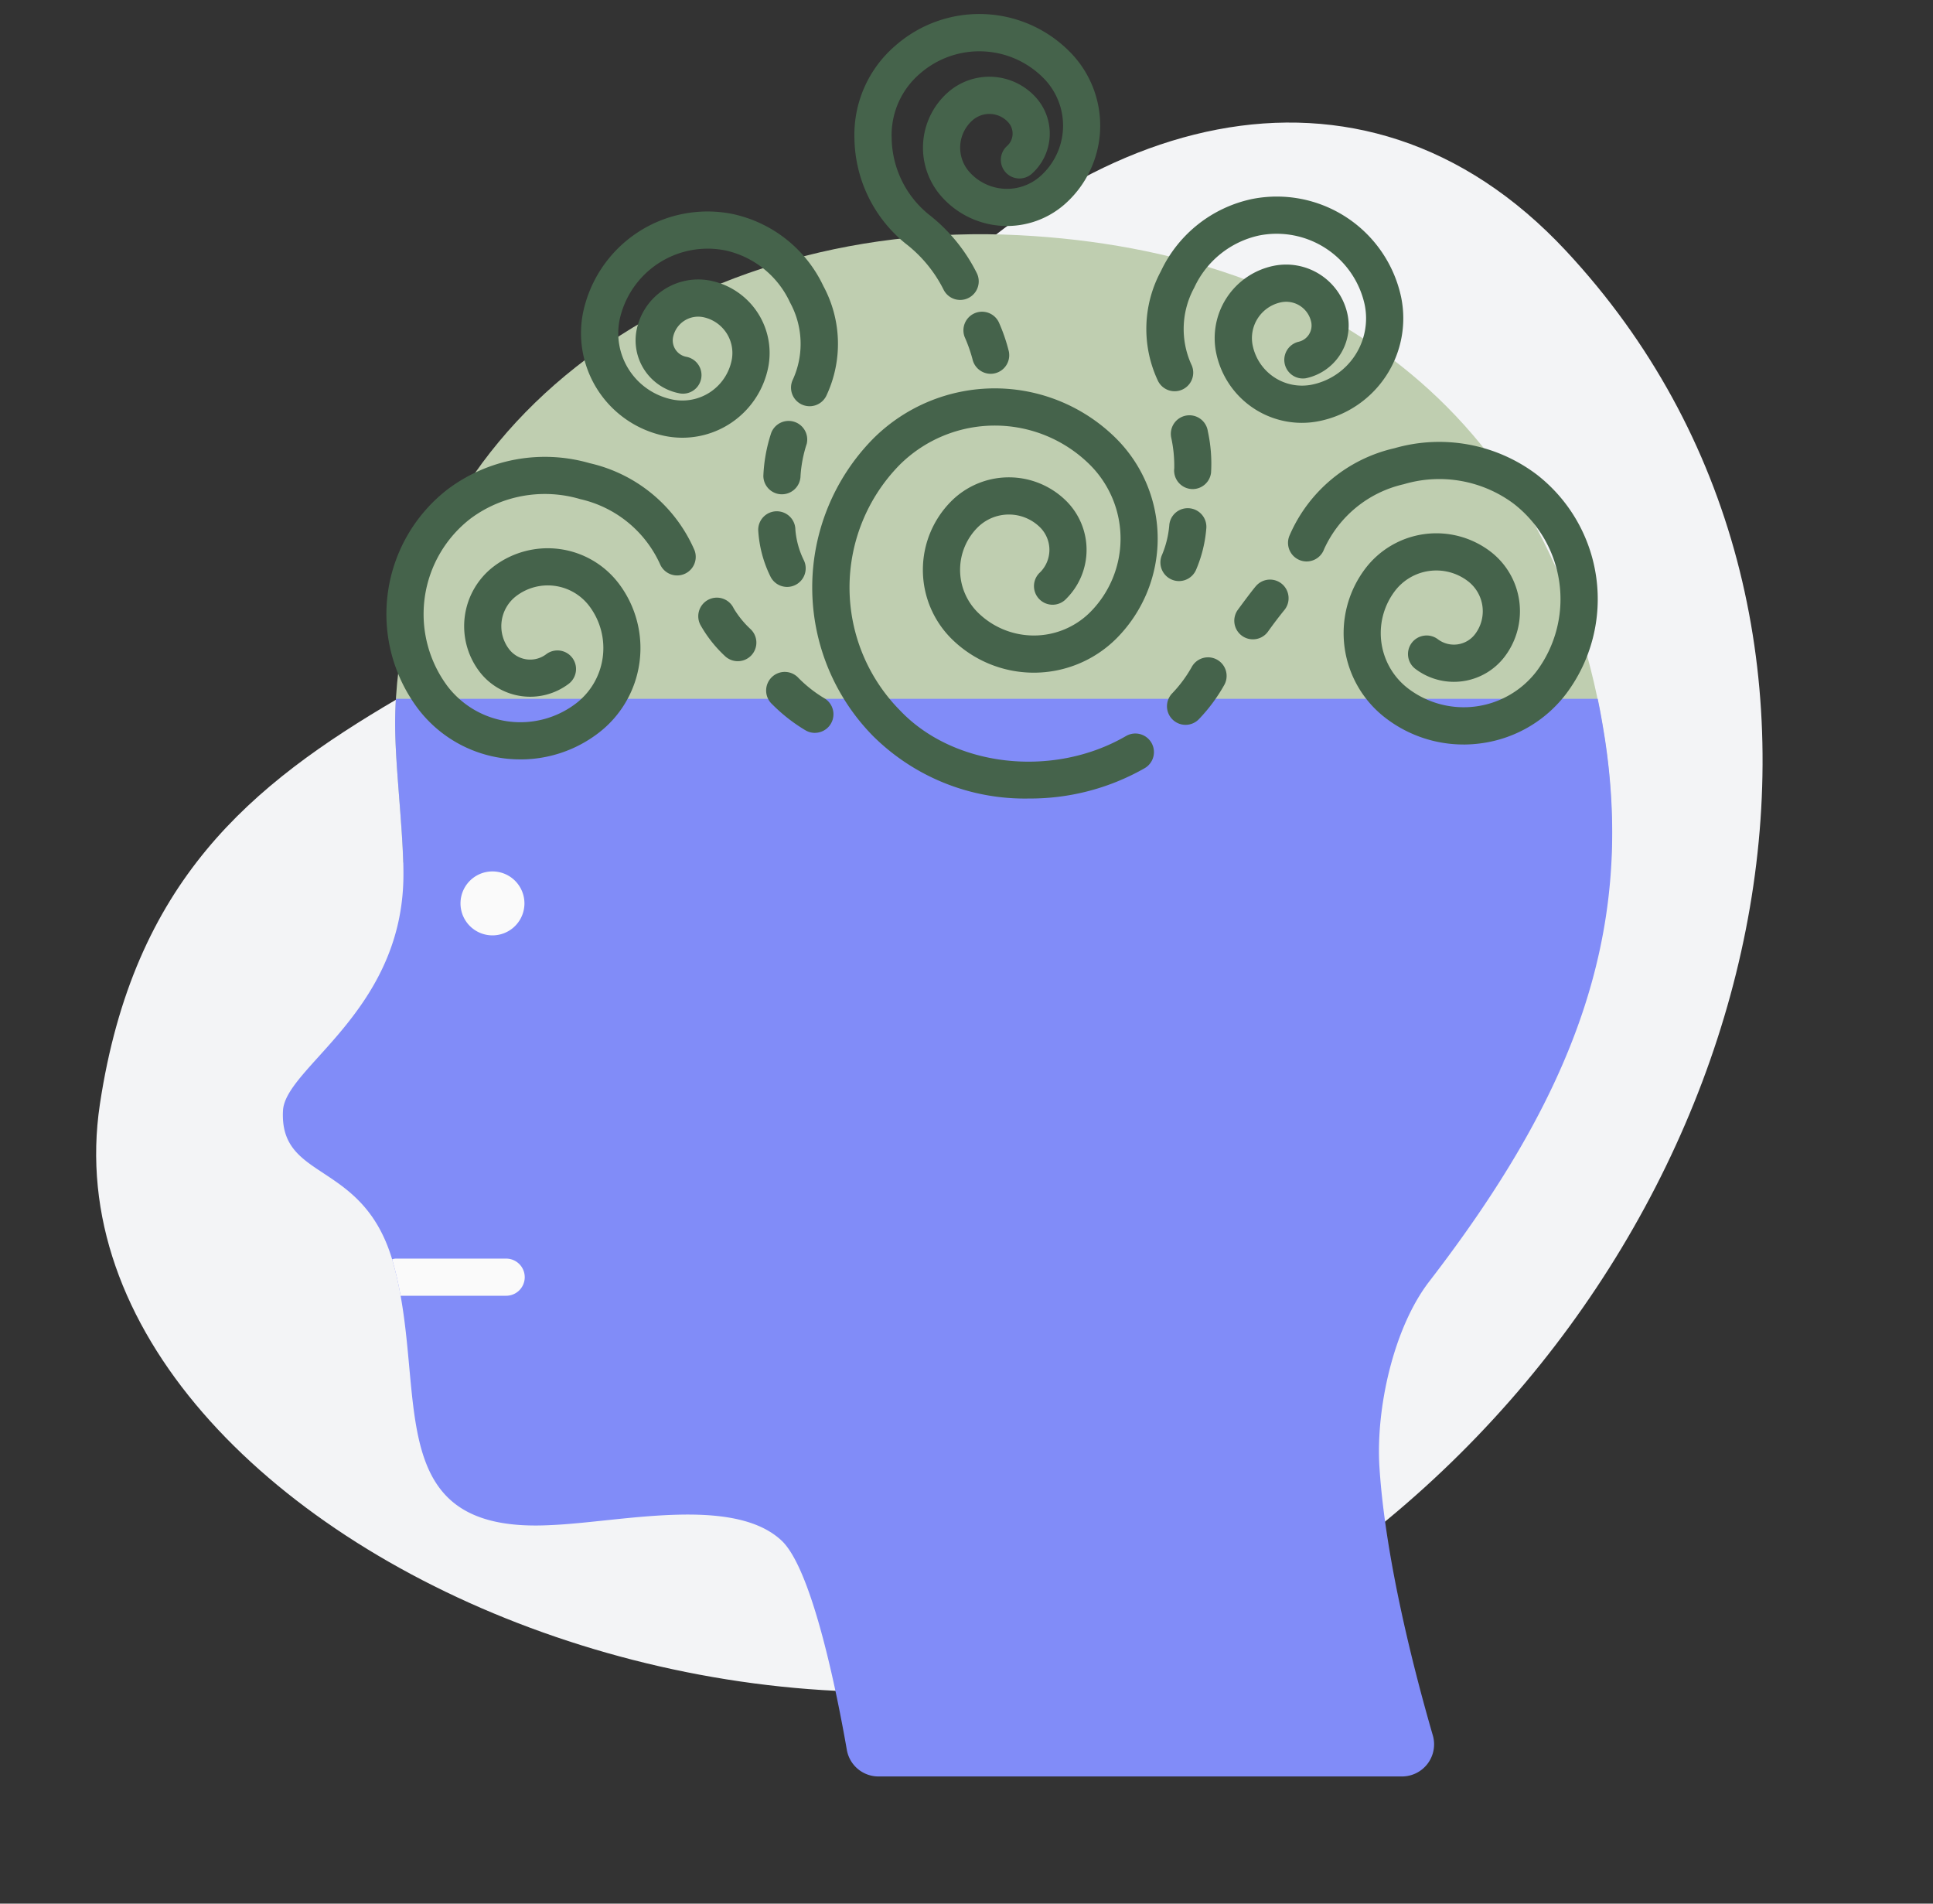 <?xml version="1.0" encoding="UTF-8" standalone="no"?>
<svg
   width="65"
   height="64"
   fill="none"
   version="1.1"
   id="svg7"
   sodipodi:docname="uzkosti.svg"
   inkscape:version="1.4 (1:1.4+202410161351+e7c3feb100)"
   xmlns:inkscape="http://www.inkscape.org/namespaces/inkscape"
   xmlns:sodipodi="http://sodipodi.sourceforge.net/DTD/sodipodi-0.dtd"
   xmlns="http://www.w3.org/2000/svg"
   xmlns:svg="http://www.w3.org/2000/svg">
  <rect width="100%" height="100%" fill="#333333" stroke="none"/>
  <sodipodi:namedview
     id="namedview7"
     pagecolor="#505050"
     bordercolor="#eeeeee"
     borderopacity="1"
     inkscape:showpageshadow="0"
     inkscape:pageopacity="0"
     inkscape:pagecheckerboard="0"
     inkscape:deskcolor="#505050"
     inkscape:zoom="18.0625"
     inkscape:cx="32.49827"
     inkscape:cy="32"
     inkscape:window-width="2560"
     inkscape:window-height="1403"
     inkscape:window-x="0"
     inkscape:window-y="0"
     inkscape:window-maximized="1"
     inkscape:current-layer="g6" />
  <g
     clip-path="url(#a)"
     id="g6">
    <path
       d="M3.359 37.122c2.266-15.012 15.758-12.925 26-25.221 6.725-8.073 16.379-10.898 23.305-3.462 11.445 12.287 7.242 32.203-6.644 43.163-16.008 12.633-44.927.531-42.661-14.48Z"
       fill="#EDF1FF"
       id="path1"
       style="font-variation-settings:normal;opacity:1;vector-effect:none;fill:#f3f4f6;fill-opacity:1;stroke-width:1;stroke-linecap:butt;stroke-linejoin:miter;stroke-miterlimit:4;stroke-dasharray:none;stroke-dashoffset:0;stroke-opacity:1;-inkscape-stroke:none;stop-color:#000000;stop-opacity:1" />
    <path
       d="M13.558 28.999h40.62c.07-1.377 0-2.756-.21-4.118-1.625-10.744-9.213-16.435-19.705-16.974C22.8 7.314 12.98 14.68 13.296 24.836c.037 1.196.226 2.894.263 4.163Z"
       fill="#F1C5CF"
       id="path2"
       style="font-variation-settings:normal;opacity:1;vector-effect:none;fill:#bfceb0;fill-opacity:1;stroke-width:1;stroke-linecap:butt;stroke-linejoin:miter;stroke-miterlimit:4;stroke-dasharray:none;stroke-dashoffset:0;stroke-opacity:1;-inkscape-stroke:none;stop-color:#000000;stop-opacity:1" />
    <path
       d="M48.181 58.344a1.08 1.08 0 0 1-1.04 1.38h-17.6a1.079 1.079 0 0 1-1.065-.895c-.325-1.865-1.16-6.075-2.2-7.04-1.63-1.515-5.43-.61-7.77-.515-5.325.275-4.32-3.745-5.035-7.71a11.07 11.07 0 0 0-.275-1.19c-.005-.01-.005-.025-.01-.035-1.005-3.35-3.795-2.615-3.67-5 .075-1.46 4.04-3.34 4.05-7.925.005-1.29-.23-3.26-.27-4.605a14.4 14.4 0 0 1 .015-1.315h40.415c.095.45.17.895.245 1.365 1 6.625-1.125 12.015-5.915 18.23-1.2 1.56-1.795 4.27-1.67 6.235.2 3.155 1.21 7.005 1.795 9.02Z"
       fill="#314BB0"
       id="path3"
       style="font-variation-settings:normal;opacity:1;vector-effect:none;fill:#818cf8;fill-opacity:1;stroke-width:1;stroke-linecap:butt;stroke-linejoin:miter;stroke-miterlimit:4;stroke-dasharray:none;stroke-dashoffset:0;stroke-opacity:1;-inkscape-stroke:none;stop-color:#000000;stop-opacity:1" />
    <path
       d="M17.645 42.938a.625.625 0 0 1-.625.625h-3.55c-.07-.4-.16-.798-.275-1.19-.005-.01-.005-.024-.01-.034a.404.404 0 0 1 .155-.025h3.68a.625.625 0 0 1 .625.624ZM16.56 31.447a1.075 1.075 0 1 0 0-2.15 1.075 1.075 0 0 0 0 2.15Z"
       fill="#EDF1FF"
       id="path4"
       style="font-variation-settings:normal;opacity:1;vector-effect:none;fill:#fafafa;fill-opacity:1;stroke-width:1;stroke-linecap:butt;stroke-linejoin:miter;stroke-miterlimit:4;stroke-dasharray:none;stroke-dashoffset:0;stroke-opacity:1;-inkscape-stroke:none;stop-color:#000000;stop-opacity:1" />
    <path
       d="M34.6 26.846a7.241 7.241 0 0 1-5.25-2.108 7.126 7.126 0 0 1 .012-9.99 5.788 5.788 0 0 1 8.177 0 4.757 4.757 0 0 1 0 6.72 3.93 3.93 0 0 1-5.55 0 3.268 3.268 0 0 1 0-4.619 2.74 2.74 0 0 1 3.872 0 2.319 2.319 0 0 1 0 3.274.626.626 0 1 1-.884-.884 1.067 1.067 0 0 0 0-1.506 1.49 1.49 0 0 0-2.104 0 2.019 2.019 0 0 0 0 2.85 2.679 2.679 0 0 0 3.784 0 3.505 3.505 0 0 0 0-4.95 4.538 4.538 0 0 0-6.41 0 5.883 5.883 0 0 0 .012 8.246c1.809 1.912 5.15 2.292 7.605.866a.625.625 0 1 1 .628 1.081 7.769 7.769 0 0 1-3.893 1.02Zm5.264-2.477a.625.625 0 0 1-.456-1.05c.259-.268.482-.568.664-.892a.625.625 0 1 1 1.085.62 5.637 5.637 0 0 1-.837 1.126.623.623 0 0 1-.456.196Zm9.349.661a4.297 4.297 0 0 1-2.605-.879 3.592 3.592 0 0 1-.7-5.032 3 3 0 0 1 4.2-.584 2.525 2.525 0 0 1 .492 3.537 2.145 2.145 0 0 1-3.004.417.624.624 0 0 1 .291-1.118.625.625 0 0 1 .463.12.894.894 0 0 0 1.253-.174 1.272 1.272 0 0 0-.25-1.784 1.75 1.75 0 0 0-2.45.34 2.343 2.343 0 0 0 .457 3.281 3.085 3.085 0 0 0 4.32-.6 4.057 4.057 0 0 0-.794-5.63 4.191 4.191 0 0 0-3.68-.645 3.887 3.887 0 0 0-2.682 2.185.625.625 0 1 1-1.16-.464 5.065 5.065 0 0 1 3.524-2.93 5.442 5.442 0 0 1 4.779.878 5.3 5.3 0 0 1 1.01 7.36 4.307 4.307 0 0 1-2.86 1.68 4.52 4.52 0 0 1-.604.043Zm-5.441-10.814a2.944 2.944 0 0 1-2.876-2.35 2.481 2.481 0 0 1 1.928-2.928 2.109 2.109 0 0 1 2.49 1.64 1.812 1.812 0 0 1-1.409 2.14.626.626 0 0 1-.25-1.225.562.562 0 0 0 .437-.662.86.86 0 0 0-1.014-.668 1.23 1.23 0 0 0-.955 1.45 1.693 1.693 0 0 0 2 1.317 2.275 2.275 0 0 0 1.767-2.684 3.03 3.03 0 0 0-3.555-2.328 3.136 3.136 0 0 0-2.177 1.753 2.896 2.896 0 0 0-.1 2.578.625.625 0 0 1-1.115.565 4.091 4.091 0 0 1 .096-3.7 4.387 4.387 0 0 1 3.077-2.426 4.274 4.274 0 0 1 5 3.306 3.526 3.526 0 0 1-2.74 4.16 2.947 2.947 0 0 1-.604.062Zm-1.644 7.278a.625.625 0 0 1-.504-.992c.44-.6.586-.773.61-.8a.624.624 0 0 1 1.095.37.625.625 0 0 1-.154.454 15.09 15.09 0 0 0-.542.715.623.623 0 0 1-.505.253Zm-14.726 3.145a.623.623 0 0 1-.326-.092 5.642 5.642 0 0 1-1.105-.865.626.626 0 1 1 .883-.885c.261.264.556.494.875.684a.625.625 0 0 1-.327 1.157Zm-9.894.891a4.309 4.309 0 0 1-3.466-1.721 5.3 5.3 0 0 1 1.01-7.358 5.443 5.443 0 0 1 4.78-.878 5.065 5.065 0 0 1 3.523 2.928.625.625 0 0 1-1.16.465 3.888 3.888 0 0 0-2.682-2.185 4.188 4.188 0 0 0-3.68.646 4.056 4.056 0 0 0-.795 5.63 3.084 3.084 0 0 0 4.32.6 2.343 2.343 0 0 0 .457-3.282 1.75 1.75 0 0 0-2.45-.34 1.274 1.274 0 0 0-.25 1.785.893.893 0 0 0 1.253.174.625.625 0 1 1 .754.997 2.146 2.146 0 0 1-3.004-.418 2.524 2.524 0 0 1 .492-3.535 3 3 0 0 1 4.2.584 3.593 3.593 0 0 1-.7 5.032 4.3 4.3 0 0 1-2.602.877Zm7.301-3.301a.624.624 0 0 1-.428-.169 4.31 4.31 0 0 1-.81-1.018.625.625 0 1 1 1.1-.59c.154.257.344.491.563.695a.624.624 0 0 1-.427 1.082h.002Zm15.298-5.786a.626.626 0 0 1-.621-.701 4.494 4.494 0 0 0-.1-1.02.625.625 0 1 1 1.229-.223c.1.458.137.928.108 1.396a.625.625 0 0 1-.616.548Zm-17.158-1.727c-.202 0-.403-.02-.6-.061a3.527 3.527 0 0 1-2.74-4.16 4.277 4.277 0 0 1 5-3.306 4.388 4.388 0 0 1 3.077 2.426 4.092 4.092 0 0 1 .096 3.7.625.625 0 1 1-1.115-.566 2.896 2.896 0 0 0-.1-2.577 3.134 3.134 0 0 0-2.176-1.753 3.03 3.03 0 0 0-3.555 2.327 2.276 2.276 0 0 0 1.767 2.684 1.691 1.691 0 0 0 2-1.317 1.23 1.23 0 0 0-.956-1.45.862.862 0 0 0-1.013.668.561.561 0 0 0 .436.663.626.626 0 0 1 .232 1.143.624.624 0 0 1-.482.081 1.812 1.812 0 0 1-1.41-2.14 2.113 2.113 0 0 1 2.491-1.64 2.482 2.482 0 0 1 1.928 2.928 2.944 2.944 0 0 1-2.876 2.35h-.004Zm3.345 1.902a.622.622 0 0 1-.625-.616c.02-.491.109-.978.263-1.444a.626.626 0 0 1 1.197.357c-.115.35-.186.713-.21 1.08a.628.628 0 0 1-.625.623Zm5.994-6.534a.624.624 0 0 1-.563-.354 4.489 4.489 0 0 0-1.276-1.543 4.629 4.629 0 0 1-1.717-3.521 3.943 3.943 0 0 1 1.381-3.135 4.275 4.275 0 0 1 5.986.344 3.523 3.523 0 0 1-.276 4.973 2.942 2.942 0 0 1-4.155-.231 2.478 2.478 0 0 1 .195-3.5 2.106 2.106 0 0 1 2.976.166 1.813 1.813 0 0 1-.142 2.558.625.625 0 0 1-.834-.932.561.561 0 0 0 .044-.793.857.857 0 0 0-1.21-.067 1.228 1.228 0 0 0-.097 1.735 1.691 1.691 0 0 0 2.39.133 2.271 2.271 0 0 0 .178-3.208 3.032 3.032 0 0 0-4.244-.224 2.715 2.715 0 0 0-.94 2.163 3.363 3.363 0 0 0 1.247 2.562 5.746 5.746 0 0 1 1.618 1.977.625.625 0 0 1-.56.897Z"
       fill="#C7677D"
       id="path5"
       style="font-variation-settings:normal;opacity:1;vector-effect:none;fill:#45634b;fill-opacity:1;stroke-width:1;stroke-linecap:butt;stroke-linejoin:miter;stroke-miterlimit:4;stroke-dasharray:none;stroke-dashoffset:0;stroke-opacity:1;-inkscape-stroke:none;stop-color:#000000;stop-opacity:1" />
    <path
       d="M33.312 12.567a.627.627 0 0 1-.61-.49 5.083 5.083 0 0 0-.265-.75.626.626 0 0 1 1.15-.492c.14.314.252.64.335.972a.625.625 0 0 1-.61.76Zm-6.842 7.165a.625.625 0 0 1-.56-.344 4.035 4.035 0 0 1-.414-1.57.624.624 0 0 1 .62-.629h.005a.625.625 0 0 1 .625.621c.029.353.124.698.28 1.016a.625.625 0 0 1-.557.906Zm13.176-.196a.627.627 0 0 1-.57-.885c.131-.312.212-.643.242-.98a.621.621 0 0 1 .664-.584.626.626 0 0 1 .583.665 4.445 4.445 0 0 1-.35 1.415.628.628 0 0 1-.57.369Z"
       fill="#C7677D"
       id="path6"
       style="font-variation-settings:normal;opacity:1;vector-effect:none;fill:#45634b;fill-opacity:1;stroke-width:1;stroke-linecap:butt;stroke-linejoin:miter;stroke-miterlimit:4;stroke-dasharray:none;stroke-dashoffset:0;stroke-opacity:1;-inkscape-stroke:none;stop-color:#000000;stop-opacity:1" />
  </g>
  <defs
     id="defs7">
    <clipPath
       id="a">
      <path
         fill="#fff"
         transform="translate(.1)"
         d="M0 0h64v64H0z"
         id="path7" />
    </clipPath>
  </defs>
</svg>
